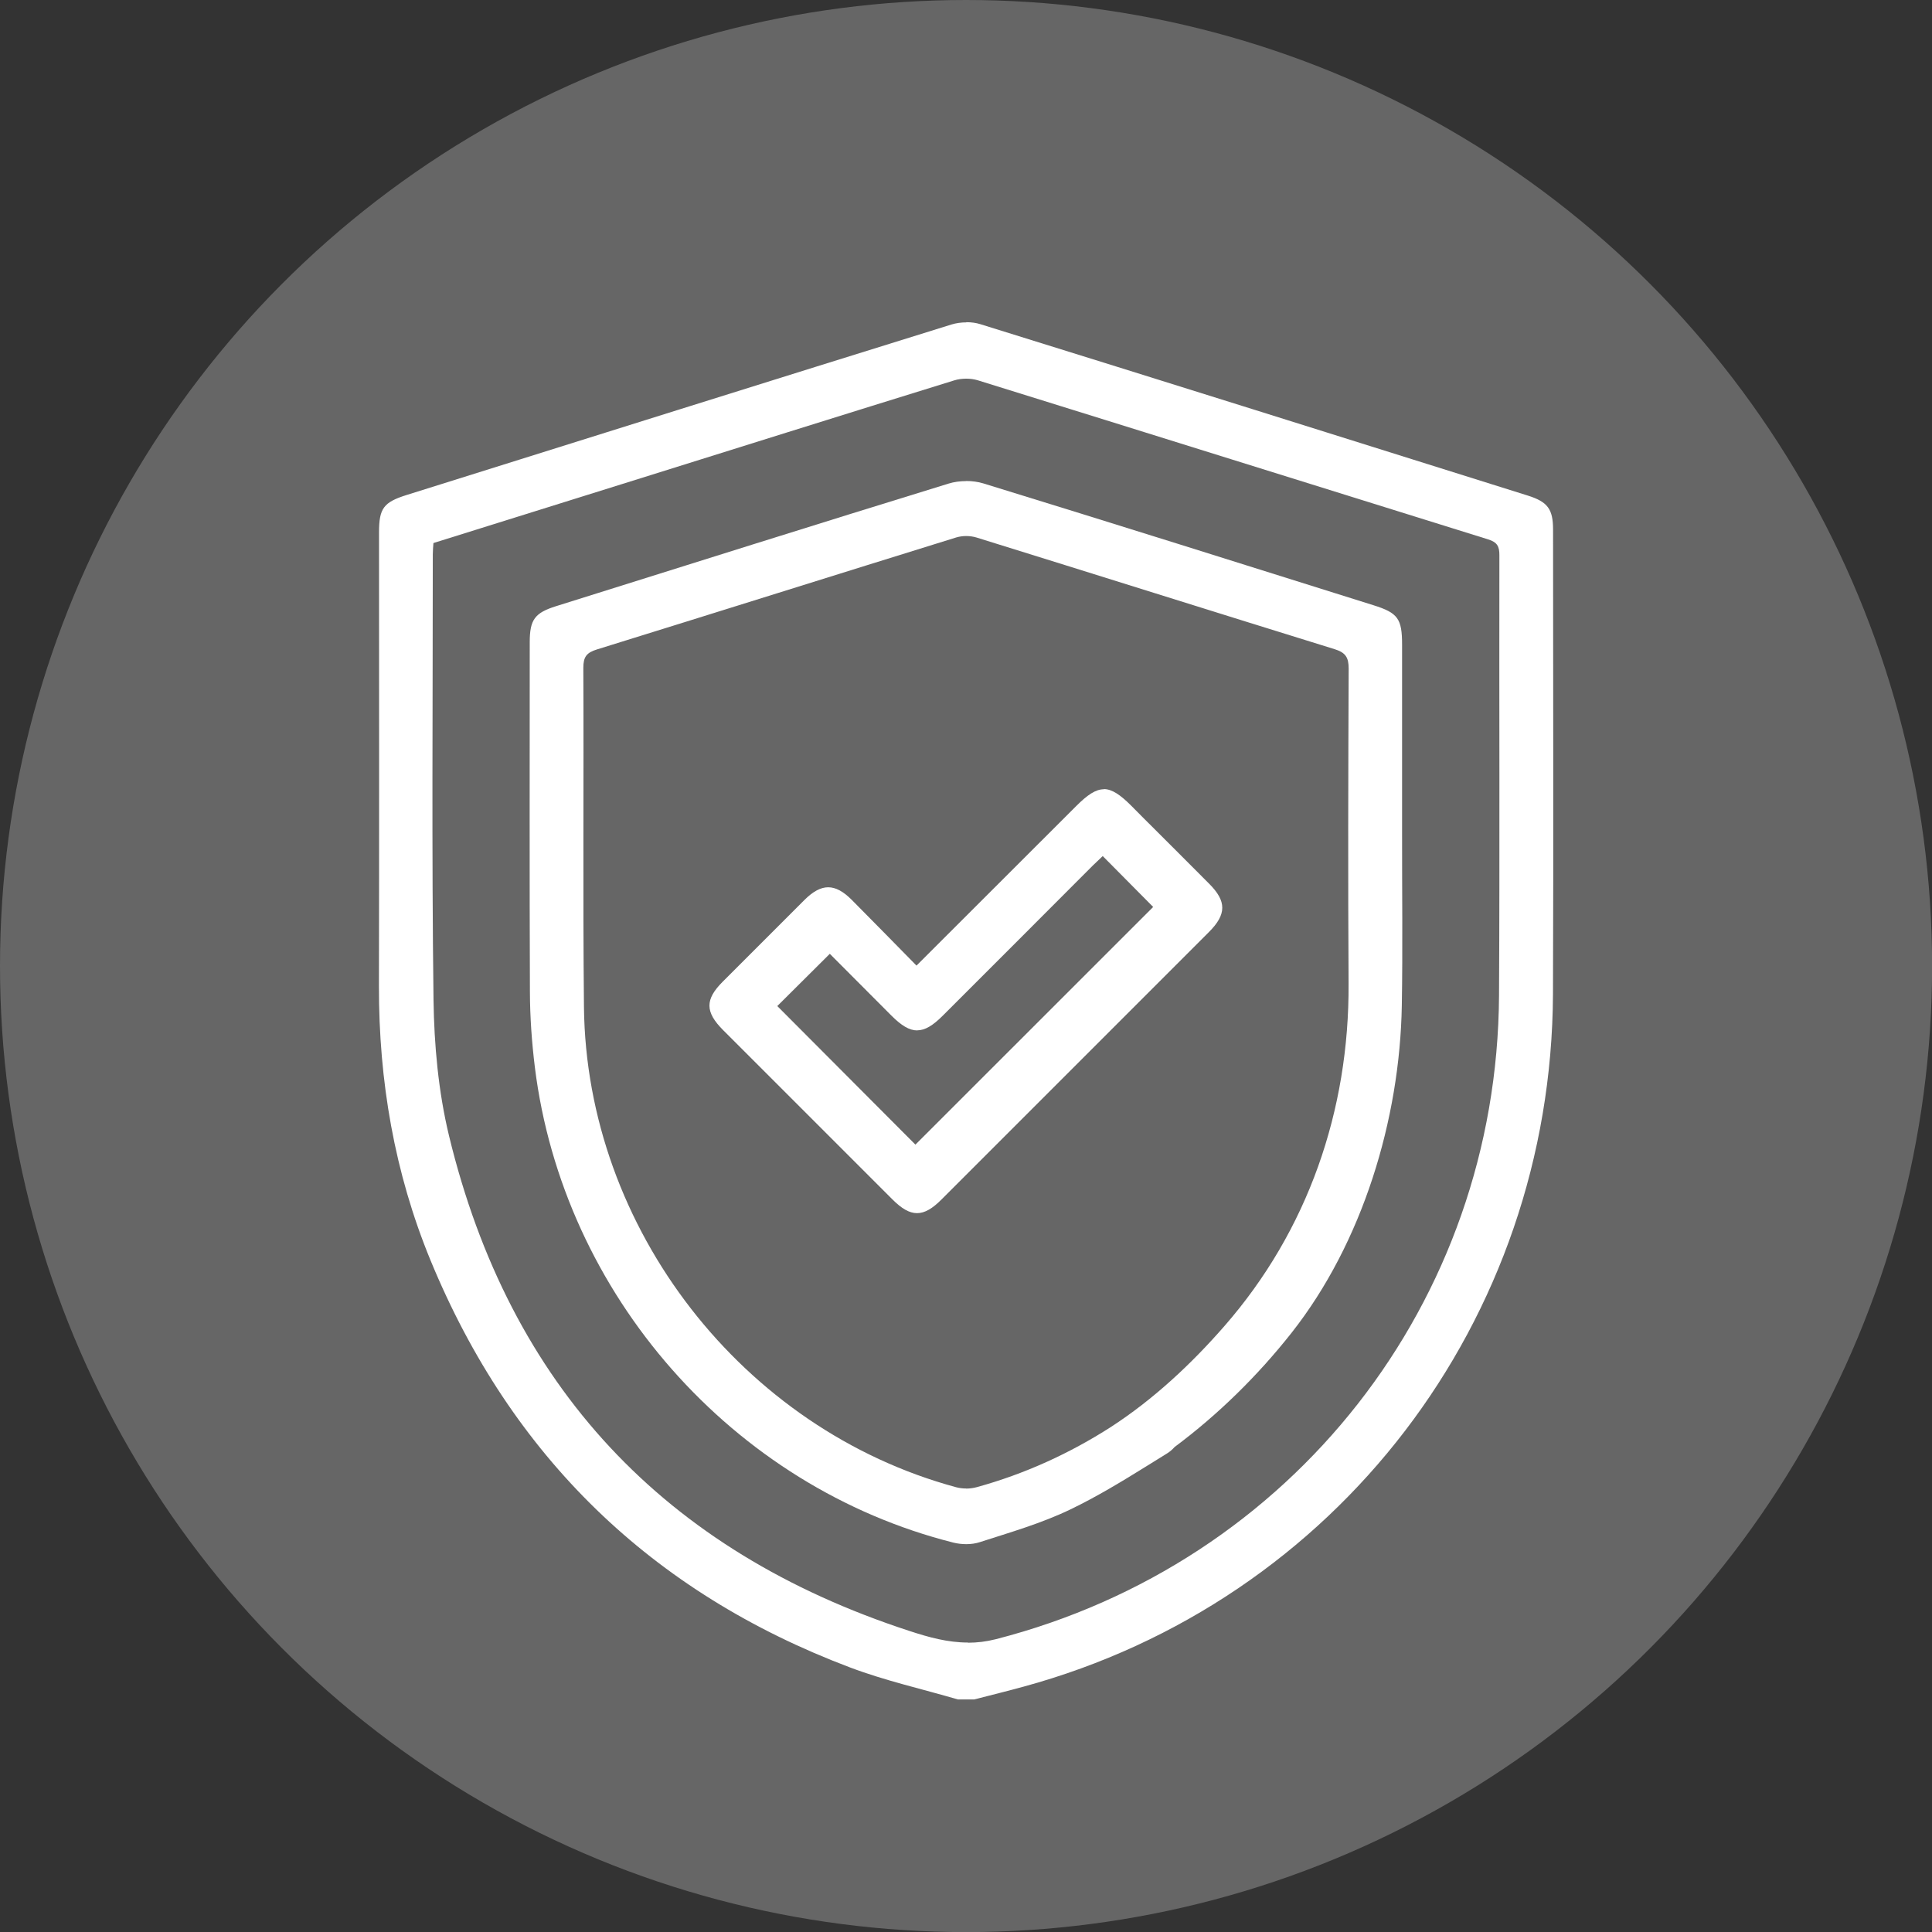 <?xml version="1.0" encoding="UTF-8"?>
<svg xmlns="http://www.w3.org/2000/svg" id="Layer_2" viewBox="0 0 214.85 214.85">
  <rect x="0" y="0" width="214.85" height="214.85" fill="#333333" stroke="none"/>
  <defs>
    <style>.cls-1{fill:#fff;}.cls-2{fill:#666;}</style>
  </defs>
  <g id="Layer_1-2">
    <g>
      <circle class="cls-2" cx="107.43" cy="107.43" r="107.43"></circle>
      <g>
        <g>
          <path class="cls-1" d="m107.46,35.85c-.56,0-1.13.08-1.63.23-20.21,6.28-40.4,12.63-60.59,18.96-2.59.81-3.09,1.49-3.09,4.17,0,16.81.03,33.63-.01,50.44-.02,10.54,1.72,20.76,5.74,30.51,8.99,21.81,24.58,36.94,46.65,45.27,3.89,1.47,8,2.39,12,3.56h1.8c1.83-.47,3.66-.92,5.48-1.42,34.81-9.48,58.73-40.72,58.89-77.03.07-17.21.01-34.43.01-51.64,0-2.28-.59-3.09-2.81-3.79-20.29-6.37-40.57-12.75-60.88-19.06-.48-.15-1.01-.22-1.55-.22h0Zm.18,146.81c-2.26,0-4.38-.59-6.51-1.29-27.24-8.88-44.46-27.21-51.2-55.08-1.18-4.9-1.65-10.06-1.72-15.11-.21-16.52-.08-33.04-.08-49.55,0-.39.04-.78.07-1.24,7.02-2.2,14-4.38,20.98-6.56,12.31-3.85,24.62-7.72,36.94-11.53.41-.13.88-.19,1.34-.19.43,0,.86.06,1.24.17,18.93,5.88,37.85,11.81,56.78,17.7,1,.31,1.27.76,1.26,1.78-.03,16.32.05,32.64-.04,48.96-.2,34.09-23.01,63.11-55.96,71.57-1.07.27-2.09.39-3.09.39h0Z"></path>
          <path class="cls-1" d="m138.33,146.81c-1.55,0-2.94,1.34-2.99,2.9-.06,1.63,1.35,3.06,3,3.06h.02c1.65-.01,2.93-1.3,2.94-2.95,0-1.64-1.27-2.97-2.9-3.01-.02,0-.04,0-.06,0h0Z"></path>
          <path class="cls-1" d="m122.76,87.77c-.91,0-1.83.62-3.06,1.85-5.85,5.85-11.71,11.7-17.78,17.76-2.46-2.5-4.82-4.92-7.21-7.32-.93-.93-1.77-1.39-2.61-1.39s-1.7.47-2.65,1.42c-3.04,3.03-6.07,6.06-9.1,9.1-1.96,1.97-1.94,3.35.06,5.36,6.28,6.28,12.55,12.56,18.83,18.83,1.02,1.02,1.88,1.53,2.74,1.53s1.72-.51,2.73-1.53c9.91-9.91,19.82-19.82,29.73-29.73,1.97-1.97,1.98-3.42.02-5.38-2.44-2.46-4.9-4.9-7.35-7.35h0s0,0,0,0c-.44-.44-.88-.88-1.32-1.33-1.22-1.22-2.14-1.84-3.05-1.84h0Zm-20.76,26.81c.87,0,1.75-.54,2.82-1.61,5.57-5.57,11.14-11.13,16.7-16.71l1.11-1.06c2.09,2.11,3.92,3.95,5.61,5.66-8.75,8.75-17.62,17.61-26.44,26.43-5.02-5.04-10.22-10.25-15.36-15.41,1.86-1.85,3.79-3.77,5.84-5.81,2.23,2.23,4.54,4.56,6.86,6.88,1.1,1.1,1.98,1.64,2.86,1.64h0Z"></path>
        </g>
        <path class="cls-1" d="m107.46,53.5c-.69,0-1.37.09-1.98.28-14.56,4.48-29.1,9.07-43.64,13.63-2.36.74-2.93,1.49-2.93,4,0,12.97-.03,25.95.02,38.92.01,2.79.21,5.59.55,8.35,3.14,25.28,21.98,46.68,46.55,52.87.45.11.94.17,1.43.17.52,0,1.03-.07,1.49-.22,3.41-1.1,6.89-2.1,10.1-3.65,2.95-1.42,5.76-3.13,8.56-4.87.72-.45,1.44-.9,2.16-1.34.34-.21.62-.46.85-.72,4.85-3.61,9.26-7.95,13-12.69,7.91-10.03,12.05-23.74,12.27-36.4.11-6.44.02-12.87.03-19.31,0-6.94,0-13.87,0-20.81,0-2.91-.45-3.55-3.2-4.41-14.45-4.54-28.89-9.09-43.36-13.54-.59-.18-1.25-.27-1.92-.27h0Zm-.02,112.03c-.38,0-.77-.05-1.11-.14-23.74-6.42-41.13-28.78-41.39-53.4-.13-12.57-.01-25.15-.07-37.72,0-1.23.36-1.69,1.52-2.05,13.32-4.13,26.62-8.32,39.94-12.45.34-.1.72-.16,1.1-.16.41,0,.82.06,1.18.17,13.27,4.12,26.52,8.3,39.8,12.41,1.23.38,1.57.92,1.57,2.17-.05,11.68-.08,23.35-.01,35.03.08,14.09-4.52,27.45-13.81,38.08-3.7,4.24-7.89,8.15-12.62,11.22-4.62,2.96-9.58,5.22-14.91,6.69-.37.1-.78.16-1.19.16h0Z"></path>
      </g>
    </g>
  </g>
</svg>
